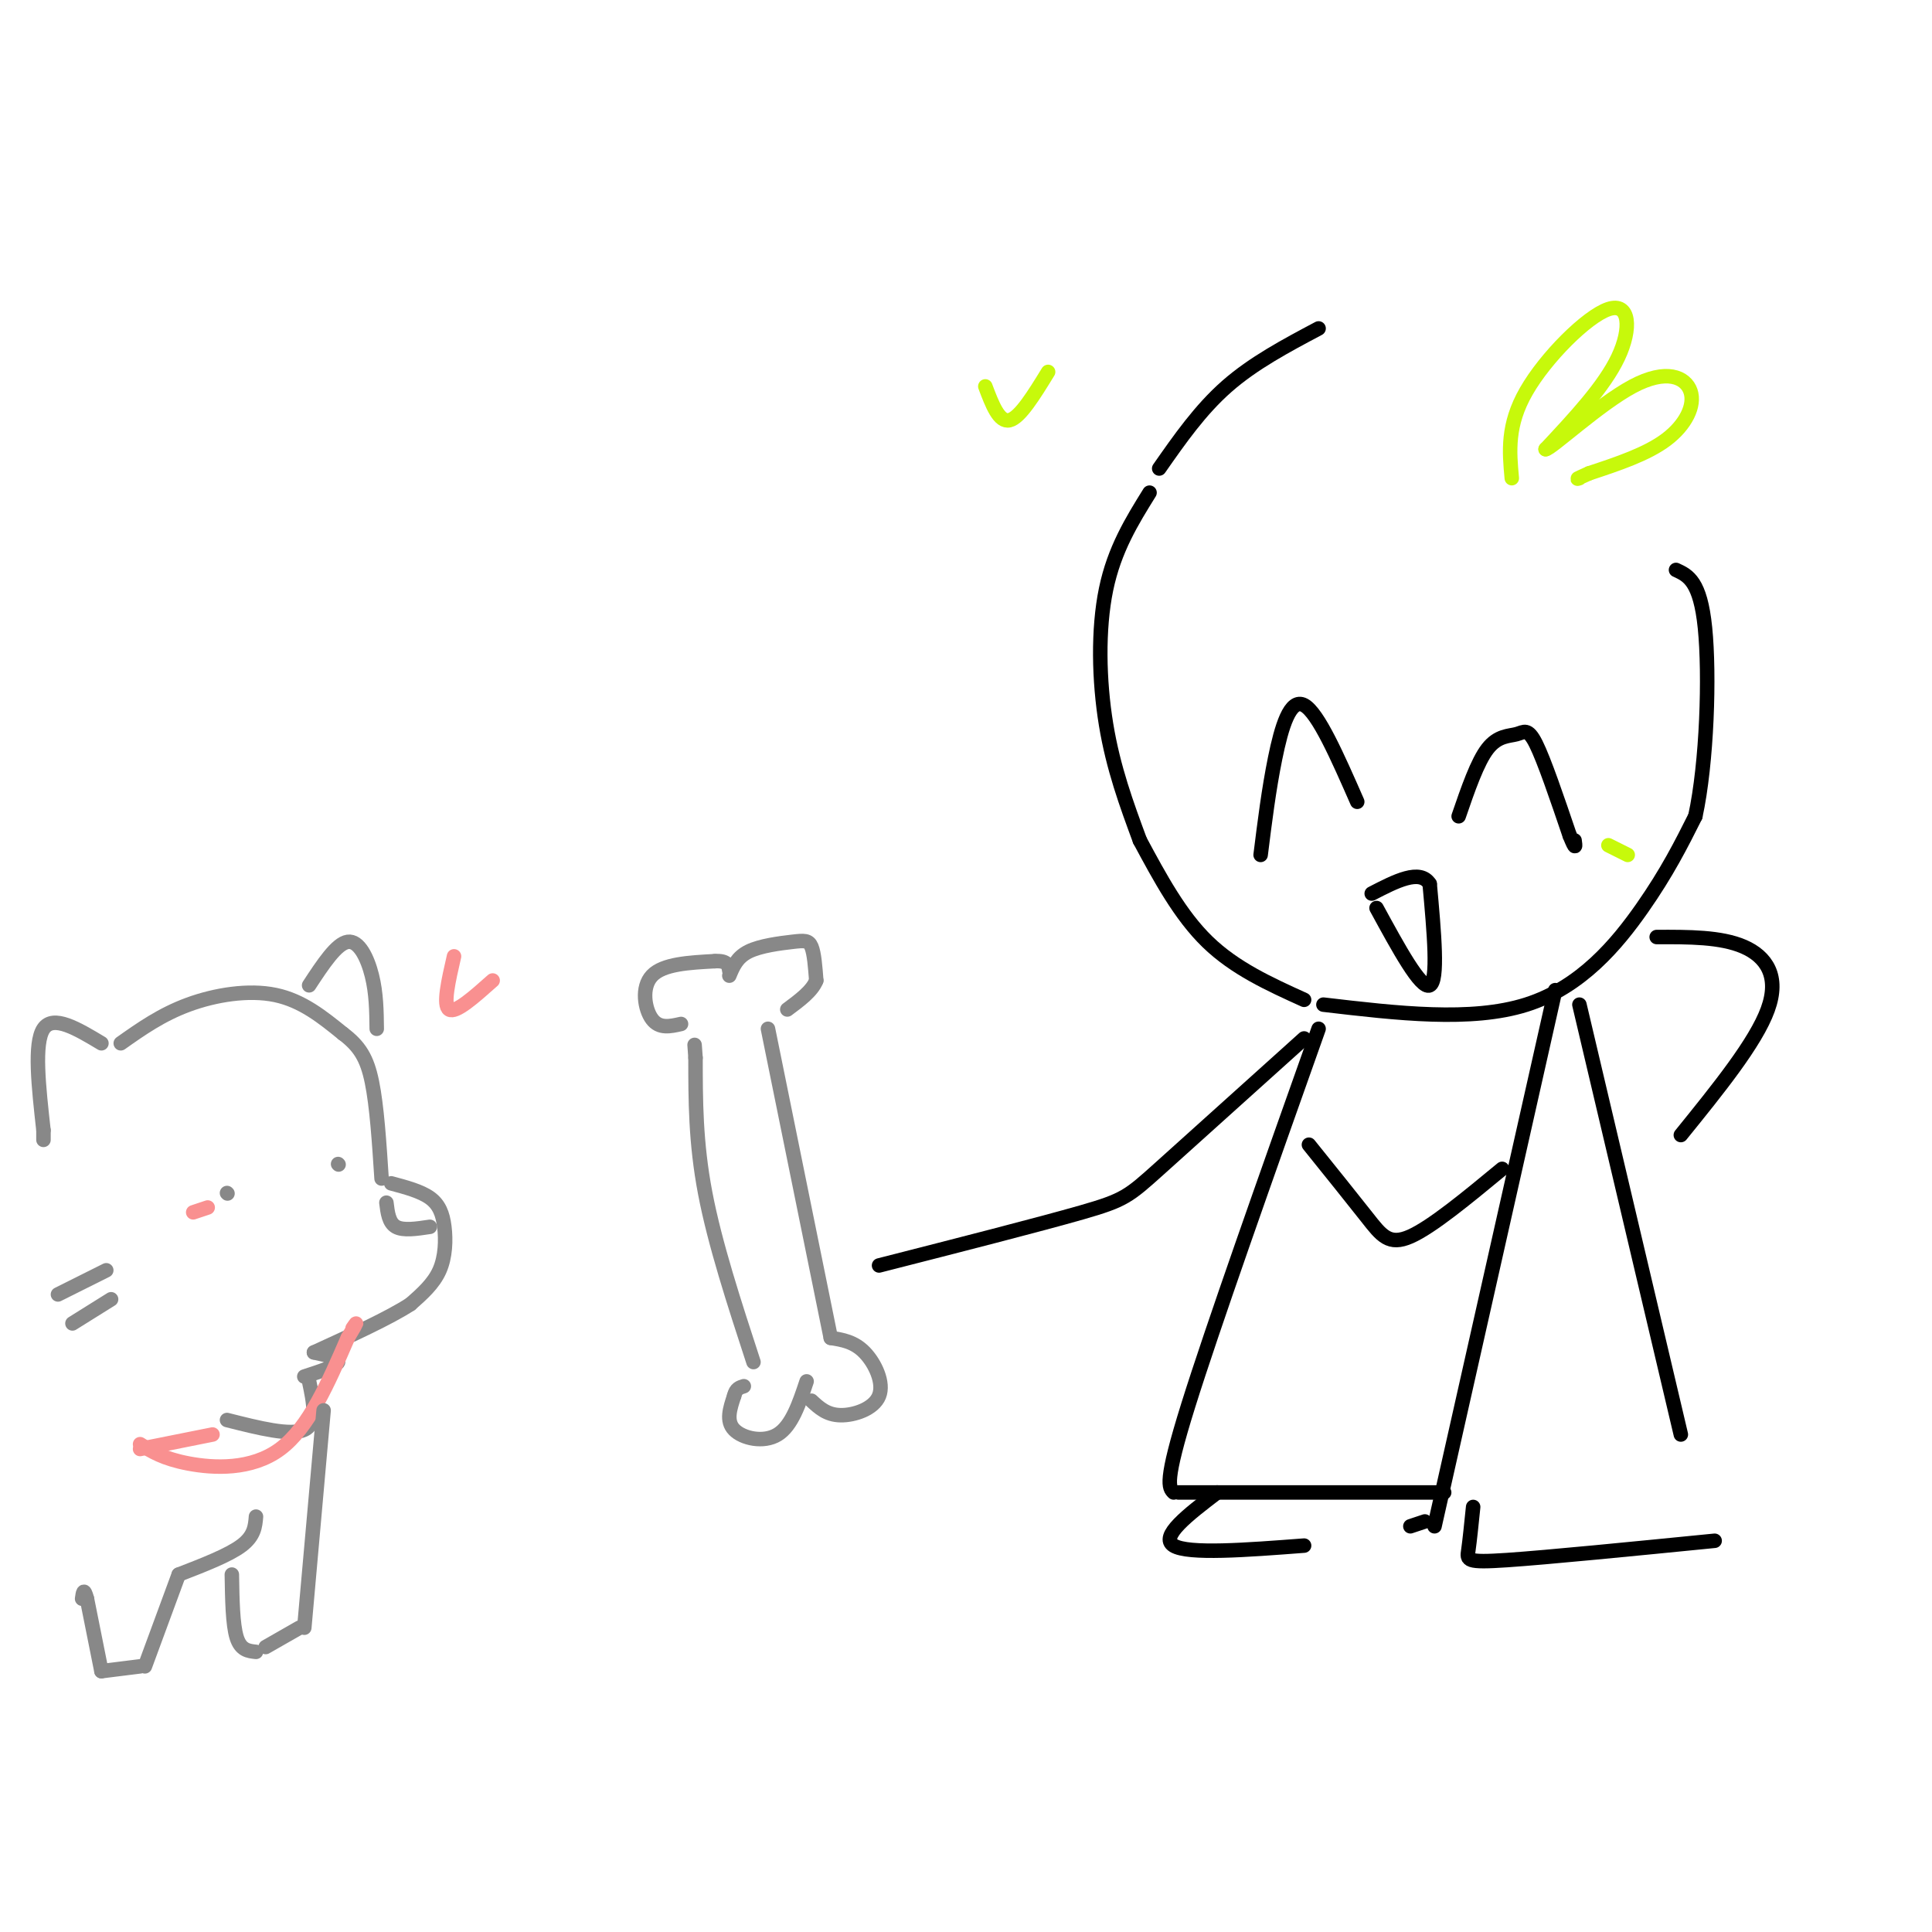 <svg viewBox='0 0 400 400' version='1.1' xmlns='http://www.w3.org/2000/svg' xmlns:xlink='http://www.w3.org/1999/xlink'><g fill='none' stroke='rgb(0,0,0)' stroke-width='3' stroke-linecap='round' stroke-linejoin='round'><path d='M273,68c-6.750,3.583 -13.500,7.167 -19,12c-5.500,4.833 -9.750,10.917 -14,17'/><path d='M238,102c-3.644,5.867 -7.289,11.733 -9,20c-1.711,8.267 -1.489,18.933 0,28c1.489,9.067 4.244,16.533 7,24'/><path d='M236,174c4.167,7.750 8.333,15.500 14,21c5.667,5.500 12.833,8.750 20,12'/><path d='M274,208c15.311,1.800 30.622,3.600 42,0c11.378,-3.600 18.822,-12.600 24,-20c5.178,-7.400 8.089,-13.200 11,-19'/><path d='M351,169c2.422,-11.089 2.978,-29.311 2,-39c-0.978,-9.689 -3.489,-10.844 -6,-12'/><path d='M322,205c0.000,0.000 -25.000,111.000 -25,111'/><path d='M295,315c0.000,0.000 -3.000,1.000 -3,1'/><path d='M273,213c-11.000,31.000 -22.000,62.000 -27,78c-5.000,16.000 -4.000,17.000 -3,18'/><path d='M244,309c0.000,0.000 55.000,0.000 55,0'/><path d='M252,309c-6.000,4.583 -12.000,9.167 -9,11c3.000,1.833 15.000,0.917 27,0'/><path d='M305,312c-0.356,3.489 -0.711,6.978 -1,9c-0.289,2.022 -0.511,2.578 8,2c8.511,-0.578 25.756,-2.289 43,-4'/><path d='M270,215c-11.822,10.644 -23.644,21.289 -30,27c-6.356,5.711 -7.244,6.489 -16,9c-8.756,2.511 -25.378,6.756 -42,11'/></g>
<g fill='none' stroke='rgb(136,136,136)' stroke-width='3' stroke-linecap='round' stroke-linejoin='round'><path d='M159,213c0.000,0.000 13.000,64.000 13,64'/><path d='M172,277c2.417,0.387 4.833,0.774 7,3c2.167,2.226 4.083,6.292 3,9c-1.083,2.708 -5.167,4.060 -8,4c-2.833,-0.060 -4.417,-1.530 -6,-3'/><path d='M167,286c-1.533,4.600 -3.067,9.200 -6,11c-2.933,1.800 -7.267,0.800 -9,-1c-1.733,-1.800 -0.867,-4.400 0,-7'/><path d='M152,289c0.333,-1.500 1.167,-1.750 2,-2'/><path d='M156,282c-4.000,-12.250 -8.000,-24.500 -10,-35c-2.000,-10.500 -2.000,-19.250 -2,-28'/><path d='M144,219c-0.333,-4.667 -0.167,-2.333 0,0'/><path d='M141,212c-2.244,0.511 -4.489,1.022 -6,-1c-1.511,-2.022 -2.289,-6.578 0,-9c2.289,-2.422 7.644,-2.711 13,-3'/><path d='M148,199c2.667,-0.167 2.833,0.917 3,2'/><path d='M151,202c0.786,-1.899 1.571,-3.798 4,-5c2.429,-1.202 6.500,-1.708 9,-2c2.500,-0.292 3.429,-0.369 4,1c0.571,1.369 0.786,4.185 1,7'/><path d='M169,203c-0.833,2.167 -3.417,4.083 -6,6'/></g>
<g fill='none' stroke='rgb(0,0,0)' stroke-width='3' stroke-linecap='round' stroke-linejoin='round'><path d='M327,208c0.000,0.000 21.000,89.000 21,89'/><path d='M285,188c4.583,8.417 9.167,16.833 11,16c1.833,-0.833 0.917,-10.917 0,-21'/><path d='M296,183c-2.000,-3.167 -7.000,-0.583 -12,2'/><path d='M261,177c0.844,-6.778 1.689,-13.556 3,-20c1.311,-6.444 3.089,-12.556 6,-11c2.911,1.556 6.956,10.778 11,20'/><path d='M302,169c1.935,-5.631 3.869,-11.262 6,-14c2.131,-2.738 4.458,-2.583 6,-3c1.542,-0.417 2.298,-1.405 4,2c1.702,3.405 4.351,11.202 7,19'/><path d='M325,173c1.333,3.333 1.167,2.167 1,1'/><path d='M271,237c4.489,5.578 8.978,11.156 12,15c3.022,3.844 4.578,5.956 9,4c4.422,-1.956 11.711,-7.978 19,-14'/><path d='M343,194c6.644,-0.022 13.289,-0.044 18,2c4.711,2.044 7.489,6.156 5,13c-2.489,6.844 -10.244,16.422 -18,26'/></g>
<g fill='none' stroke='rgb(199,249,11)' stroke-width='3' stroke-linecap='round' stroke-linejoin='round'><path d='M313,99c-0.506,-5.500 -1.012,-11.000 3,-18c4.012,-7.000 12.542,-15.500 17,-17c4.458,-1.500 4.845,4.000 2,10c-2.845,6.000 -8.923,12.500 -15,19'/><path d='M320,93c1.000,0.072 11.000,-9.249 18,-13c7.000,-3.751 11.000,-1.933 12,1c1.000,2.933 -1.000,6.981 -5,10c-4.000,3.019 -10.000,5.010 -16,7'/><path d='M329,98c-3.000,1.333 -2.500,1.167 -2,1'/><path d='M333,175c0.000,0.000 4.000,2.000 4,2'/><path d='M204,80c1.417,3.750 2.833,7.500 5,7c2.167,-0.500 5.083,-5.250 8,-10'/></g>
<g fill='none' stroke='rgb(136,136,136)' stroke-width='3' stroke-linecap='round' stroke-linejoin='round'><path d='M25,216c4.222,-2.978 8.444,-5.956 14,-8c5.556,-2.044 12.444,-3.156 18,-2c5.556,1.156 9.778,4.578 14,8'/><path d='M71,214c3.422,2.578 4.978,5.022 6,10c1.022,4.978 1.511,12.489 2,20'/><path d='M81,245c3.048,0.815 6.095,1.631 8,3c1.905,1.369 2.667,3.292 3,6c0.333,2.708 0.238,6.202 -1,9c-1.238,2.798 -3.619,4.899 -6,7'/><path d='M85,270c-4.333,2.833 -12.167,6.417 -20,10'/><path d='M65,280c2.667,0.583 5.333,1.167 5,2c-0.333,0.833 -3.667,1.917 -7,3'/><path d='M64,286c0.917,4.333 1.833,8.667 -1,10c-2.833,1.333 -9.417,-0.333 -16,-2'/><path d='M21,216c-5.000,-3.000 -10.000,-6.000 -12,-3c-2.000,3.000 -1.000,12.000 0,21'/><path d='M9,234c0.000,3.500 0.000,1.750 0,0'/><path d='M64,204c2.844,-4.333 5.689,-8.667 8,-9c2.311,-0.333 4.089,3.333 5,7c0.911,3.667 0.956,7.333 1,11'/><path d='M47,247c0.000,0.000 0.100,0.100 0.1,0.1'/><path d='M70,241c0.000,0.000 0.100,0.100 0.1,0.1'/><path d='M22,263c0.000,0.000 -10.000,5.000 -10,5'/><path d='M23,269c0.000,0.000 -8.000,5.000 -8,5'/><path d='M80,249c0.250,2.083 0.500,4.167 2,5c1.500,0.833 4.250,0.417 7,0'/></g>
<g fill='none' stroke='rgb(249,144,144)' stroke-width='3' stroke-linecap='round' stroke-linejoin='round'><path d='M43,250c0.000,0.000 -3.000,1.000 -3,1'/><path d='M94,198c-1.167,5.083 -2.333,10.167 -1,11c1.333,0.833 5.167,-2.583 9,-6'/><path d='M29,299c2.422,1.511 4.844,3.022 10,4c5.156,0.978 13.044,1.422 19,-3c5.956,-4.422 9.978,-13.711 14,-23'/><path d='M72,277c2.500,-4.167 1.750,-3.083 1,-2'/><path d='M44,297c0.000,0.000 -15.000,3.000 -15,3'/></g>
<g fill='none' stroke='rgb(136,136,136)' stroke-width='3' stroke-linecap='round' stroke-linejoin='round'><path d='M67,292c0.000,0.000 -4.000,45.000 -4,45'/><path d='M62,337c0.000,0.000 -7.000,4.000 -7,4'/><path d='M53,342c-1.583,-0.167 -3.167,-0.333 -4,-3c-0.833,-2.667 -0.917,-7.833 -1,-13'/><path d='M53,314c-0.167,2.000 -0.333,4.000 -3,6c-2.667,2.000 -7.833,4.000 -13,6'/><path d='M37,326c0.000,0.000 -7.000,19.000 -7,19'/><path d='M29,345c0.000,0.000 -8.000,1.000 -8,1'/><path d='M21,346c0.000,0.000 -3.000,-15.000 -3,-15'/><path d='M18,331c-0.667,-2.500 -0.833,-1.250 -1,0'/></g>
</svg>